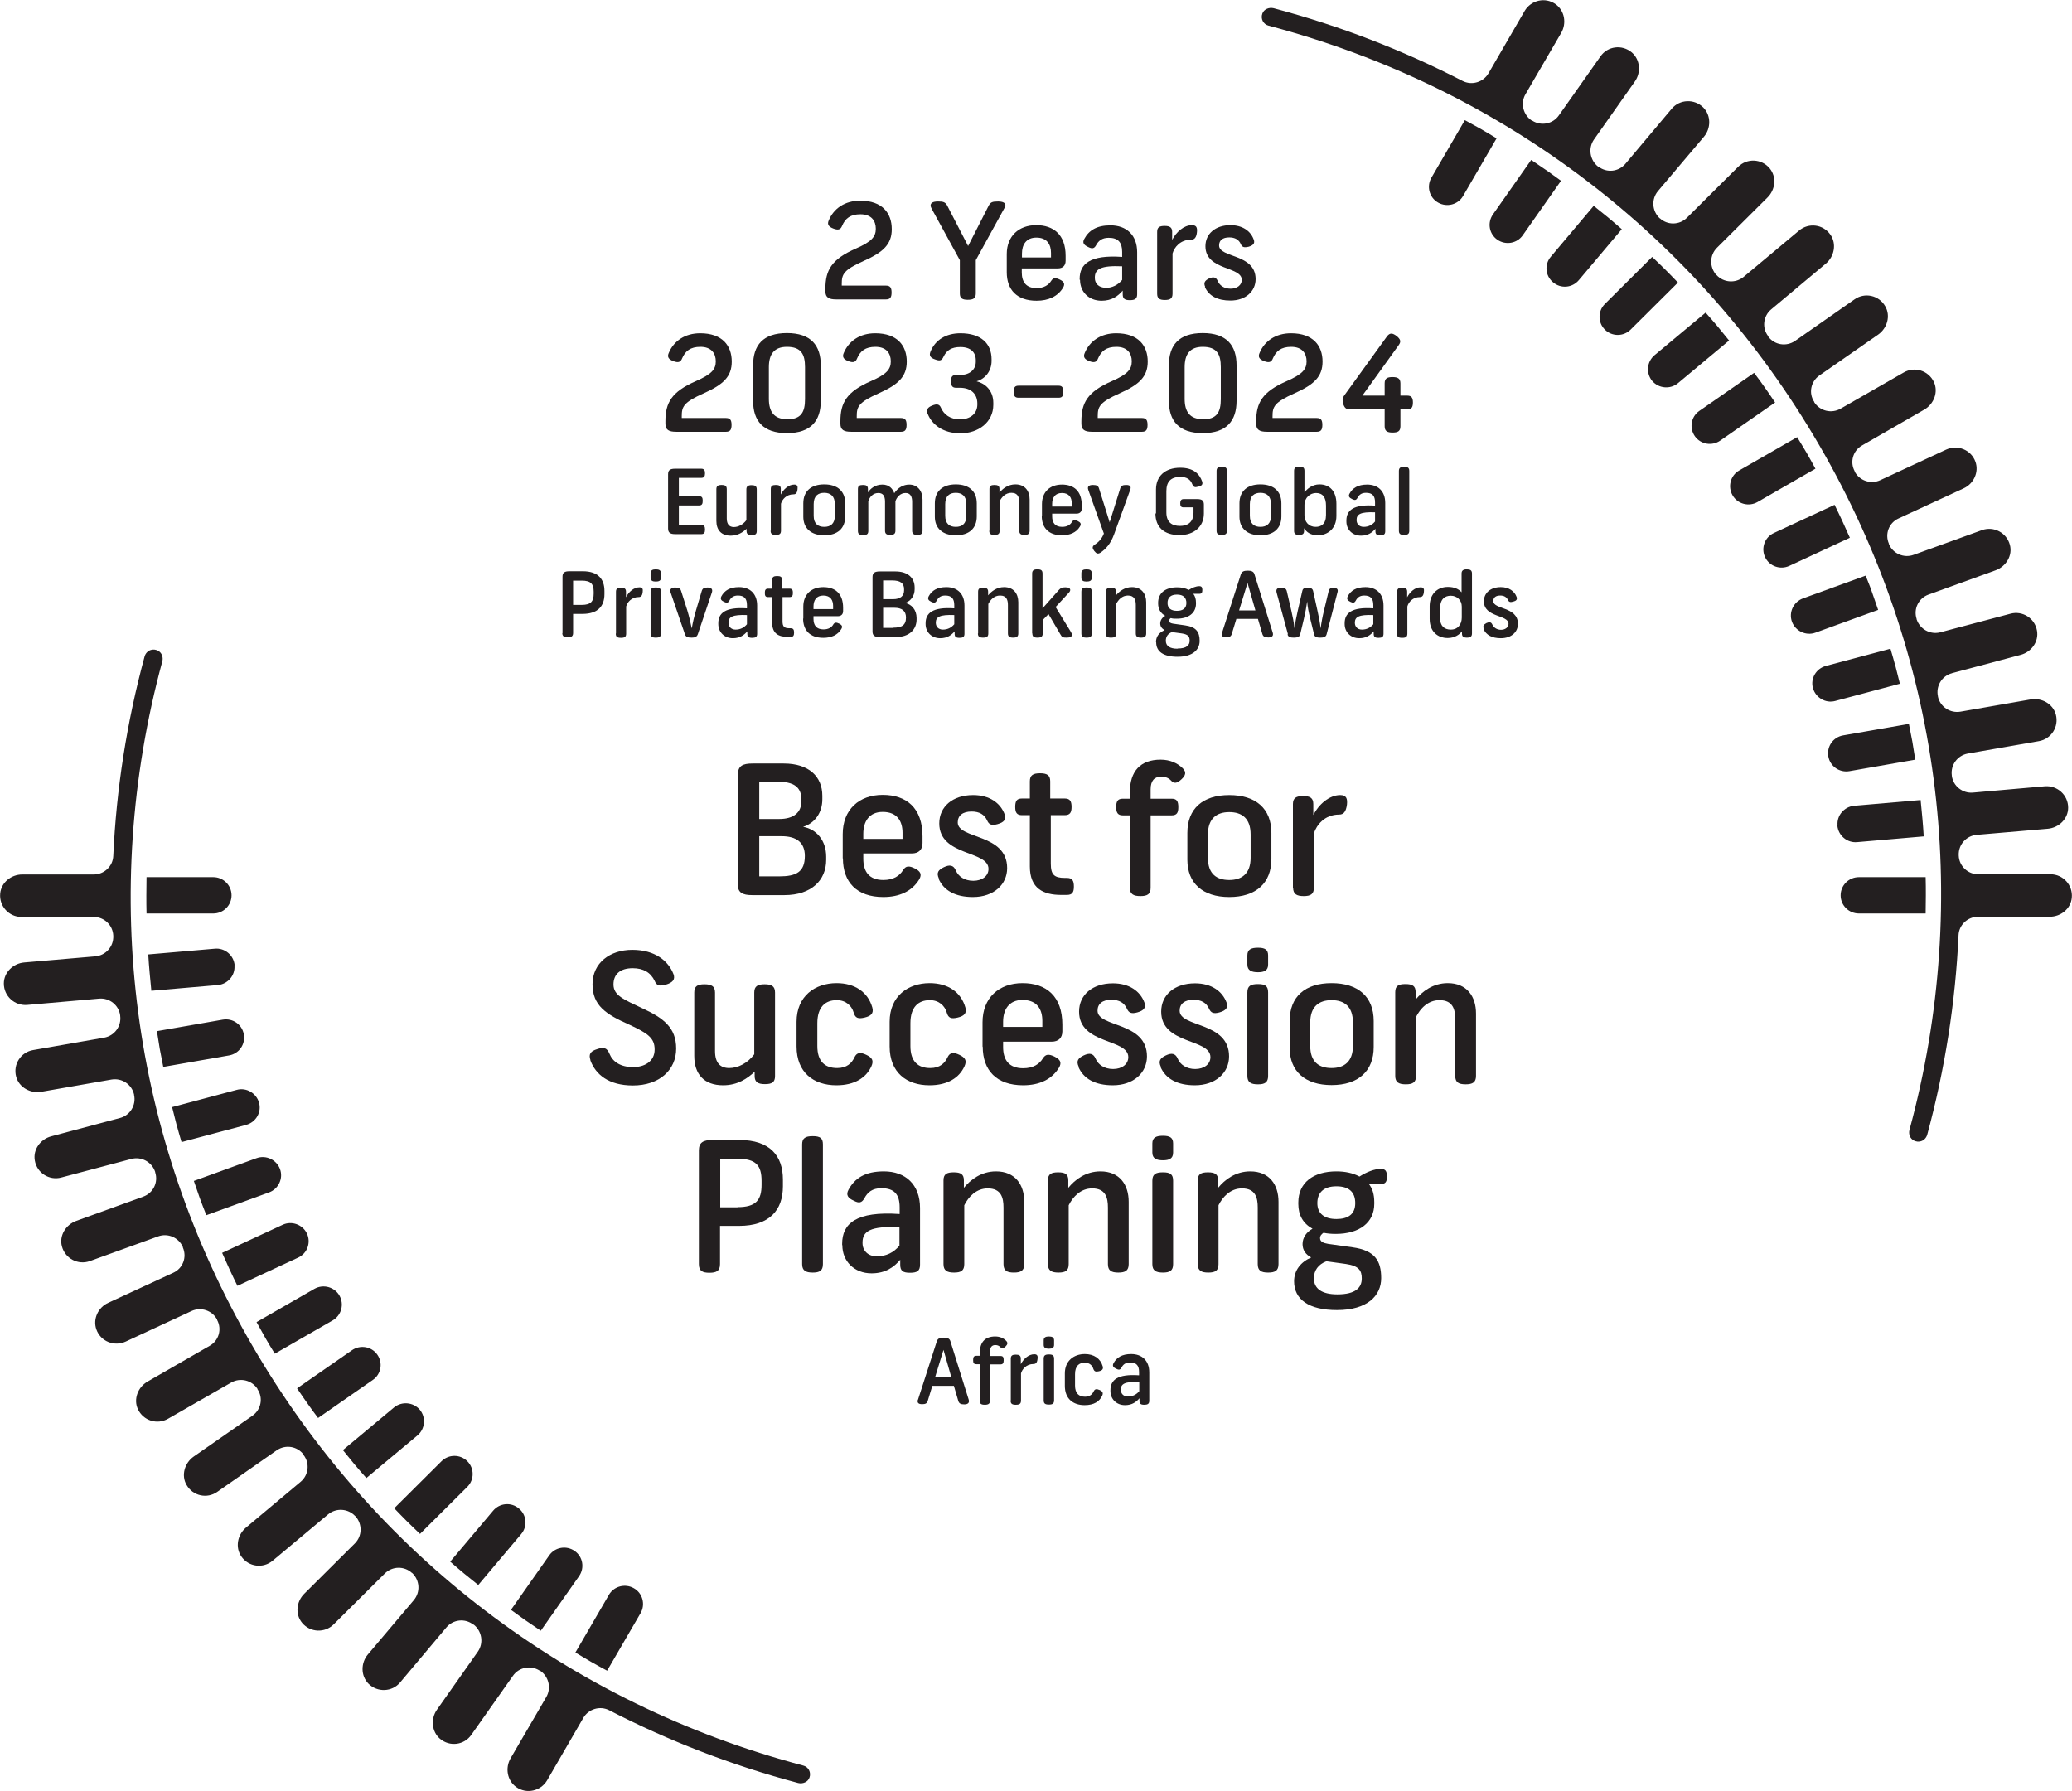 <svg width="118" height="102" viewBox="0 0 118 102" fill="none" xmlns="http://www.w3.org/2000/svg">
<g clip-path="url(#clip0_4265_5529)">
<path d="M42.024 50.335V44.114C42.024 43.624 42.287 43.482 42.856 43.482H44.631C46.066 43.482 46.832 44.223 46.832 45.324V45.52C46.832 46.282 46.405 46.882 45.737 47.089C46.493 47.219 47.051 47.862 47.051 48.788V48.974C47.051 50.128 46.208 50.978 44.675 50.978H42.846C42.276 50.978 42.013 50.837 42.013 50.346L42.024 50.335ZM44.379 46.642C45.2 46.642 45.638 46.272 45.638 45.64V45.52C45.638 44.822 45.2 44.517 44.269 44.517H43.24V46.642H44.379ZM44.379 49.91C45.343 49.91 45.836 49.66 45.836 48.745C45.836 47.971 45.343 47.623 44.521 47.623H43.24V49.91H44.379Z" fill="#231F20"/>
<path d="M47.993 48.886V47.503C47.993 46.108 48.924 45.269 50.271 45.269C51.618 45.269 52.538 46.01 52.538 47.633V48.015C52.538 48.396 52.308 48.603 51.936 48.603H49.165V48.908C49.165 49.638 49.493 50.117 50.304 50.117C50.884 50.117 51.235 49.878 51.432 49.551C51.585 49.311 51.761 49.289 52.111 49.464C52.407 49.616 52.527 49.791 52.341 50.096C51.936 50.749 51.235 51.087 50.304 51.087C48.782 51.087 48.004 50.226 48.004 48.886H47.993ZM51.399 47.775V47.426C51.399 46.805 51.125 46.239 50.271 46.239C49.493 46.239 49.165 46.794 49.165 47.481V47.775H51.41H51.399Z" fill="#231F20"/>
<path d="M53.469 50.03C53.316 49.703 53.436 49.54 53.754 49.388C54.072 49.235 54.302 49.257 54.433 49.573C54.575 49.91 54.926 50.161 55.43 50.161C55.934 50.161 56.295 49.889 56.295 49.486C56.295 48.418 53.491 48.777 53.491 46.893C53.491 45.934 54.258 45.28 55.419 45.28C56.35 45.28 56.974 45.727 57.215 46.38C57.325 46.675 57.16 46.838 56.81 46.936C56.492 47.023 56.328 46.98 56.218 46.729C56.065 46.391 55.78 46.217 55.331 46.217C54.827 46.217 54.543 46.446 54.543 46.838C54.543 47.808 57.357 47.448 57.357 49.442C57.357 50.368 56.602 51.087 55.408 51.087C54.422 51.087 53.743 50.728 53.447 50.03H53.469Z" fill="#231F20"/>
<path d="M58.65 49.344V46.424H58.2C57.905 46.424 57.817 46.272 57.817 45.956C57.817 45.618 57.905 45.476 58.2 45.476H58.65V44.496C58.65 44.147 58.836 44.038 59.23 44.038C59.624 44.038 59.81 44.147 59.81 44.496V45.476H60.632C60.928 45.476 61.026 45.618 61.026 45.956C61.026 46.272 60.938 46.424 60.632 46.424H59.843V49.181C59.843 49.823 60.041 49.998 60.654 49.998H60.752C61.059 49.998 61.158 50.139 61.158 50.488C61.158 50.815 61.07 50.967 60.752 50.967H60.435C59.427 50.967 58.65 50.608 58.65 49.344Z" fill="#231F20"/>
<path d="M64.345 50.564V46.435H63.95C63.655 46.435 63.567 46.282 63.567 45.967C63.567 45.629 63.655 45.487 63.95 45.487H64.345V45.127C64.345 43.918 64.947 43.264 66.097 43.264C66.634 43.264 67.061 43.461 67.357 43.755C67.587 43.983 67.51 44.169 67.291 44.376C67.039 44.615 66.853 44.648 66.689 44.452C66.546 44.3 66.371 44.234 66.119 44.234C65.736 44.234 65.528 44.474 65.528 44.953V45.487H66.721C67.017 45.487 67.105 45.629 67.105 45.967C67.105 46.282 67.028 46.435 66.721 46.435H65.528V50.564C65.528 50.924 65.341 51.033 64.947 51.033C64.553 51.033 64.345 50.924 64.345 50.564Z" fill="#231F20"/>
<path d="M67.62 48.963V47.437C67.62 46.054 68.496 45.28 70.007 45.28C71.519 45.28 72.406 46.054 72.406 47.437V48.919C72.406 50.292 71.53 51.087 70.007 51.087C68.485 51.087 67.62 50.292 67.62 48.963ZM70.007 50.117C70.719 50.117 71.223 49.758 71.223 48.854V47.525C71.223 46.598 70.719 46.25 70.007 46.25C69.295 46.25 68.791 46.609 68.791 47.525V48.854C68.791 49.78 69.295 50.117 70.007 50.117Z" fill="#231F20"/>
<path d="M73.632 50.553V45.792C73.632 45.444 73.819 45.335 74.213 45.335C74.607 45.335 74.793 45.444 74.793 45.792V46.413C75.1 45.814 75.702 45.28 76.327 45.28C76.677 45.28 76.743 45.487 76.71 45.814C76.655 46.239 76.513 46.391 76.261 46.391C75.439 46.391 74.98 46.98 74.826 47.459V50.553C74.826 50.924 74.64 51.033 74.246 51.033C73.851 51.033 73.643 50.924 73.643 50.553H73.632Z" fill="#231F20"/>
<path d="M33.624 60.37C33.503 60.01 33.657 59.858 34.007 59.749C34.39 59.618 34.566 59.672 34.708 60.01C34.894 60.468 35.332 60.773 36.066 60.773C36.647 60.773 37.282 60.49 37.282 59.77C37.282 59.106 36.877 58.844 35.858 58.365C34.5 57.766 33.744 57.265 33.744 56.055C33.744 54.846 34.73 54.094 36.011 54.094C37.293 54.094 38.059 54.715 38.355 55.478C38.475 55.794 38.289 55.968 37.917 56.077C37.566 56.164 37.402 56.153 37.282 55.859C37.052 55.38 36.636 55.14 36.033 55.14C35.31 55.14 34.938 55.489 34.938 56.066C34.938 56.687 35.507 56.916 36.592 57.428C37.775 57.973 38.508 58.518 38.508 59.716C38.508 60.947 37.544 61.819 36.044 61.819C34.653 61.819 33.919 61.187 33.624 60.392V60.37Z" fill="#231F20"/>
<path d="M39.538 60.13V56.524C39.538 56.164 39.724 56.055 40.118 56.055C40.513 56.055 40.721 56.164 40.721 56.524V59.858C40.721 60.544 41.027 60.827 41.531 60.827C42.035 60.827 42.583 60.544 42.955 60.043V56.524C42.955 56.164 43.152 56.055 43.546 56.055C43.941 56.055 44.138 56.164 44.138 56.524V61.285C44.138 61.634 43.963 61.742 43.568 61.742C43.174 61.742 42.977 61.634 42.977 61.285V61.034C42.561 61.427 42.002 61.808 41.181 61.808C40.107 61.808 39.538 61.187 39.538 60.13Z" fill="#231F20"/>
<path d="M45.364 59.596V58.191C45.364 56.731 46.416 55.99 47.643 55.99C48.672 55.99 49.428 56.491 49.68 57.385C49.767 57.711 49.603 57.864 49.242 57.951C48.869 58.038 48.705 57.984 48.617 57.668C48.508 57.286 48.179 56.96 47.654 56.96C47.007 56.96 46.547 57.341 46.547 58.278V59.574C46.547 60.457 46.985 60.827 47.675 60.827C48.234 60.827 48.508 60.544 48.661 60.217C48.793 59.934 49.001 59.912 49.34 60.076C49.658 60.228 49.778 60.392 49.625 60.729C49.329 61.372 48.683 61.808 47.632 61.808C46.328 61.808 45.364 61.078 45.364 59.596Z" fill="#231F20"/>
<path d="M50.665 59.596V58.191C50.665 56.731 51.717 55.99 52.943 55.99C53.973 55.99 54.729 56.491 54.98 57.385C55.068 57.711 54.904 57.864 54.542 57.951C54.17 58.038 54.006 57.984 53.918 57.668C53.809 57.286 53.48 56.96 52.954 56.96C52.308 56.96 51.848 57.341 51.848 58.278V59.574C51.848 60.457 52.286 60.827 52.976 60.827C53.535 60.827 53.809 60.544 53.962 60.217C54.093 59.934 54.301 59.912 54.641 60.076C54.959 60.228 55.079 60.392 54.926 60.729C54.63 61.372 53.984 61.808 52.932 61.808C51.629 61.808 50.665 61.078 50.665 59.596Z" fill="#231F20"/>
<path d="M55.955 59.607V58.223C55.955 56.829 56.886 55.99 58.233 55.99C59.581 55.99 60.501 56.731 60.501 58.354V58.736C60.501 59.117 60.27 59.324 59.898 59.324H57.127V59.629C57.127 60.359 57.456 60.838 58.266 60.838C58.847 60.838 59.197 60.599 59.394 60.272C59.548 60.032 59.723 60.01 60.073 60.184C60.369 60.337 60.49 60.511 60.303 60.816C59.898 61.47 59.197 61.808 58.266 61.808C56.744 61.808 55.966 60.947 55.966 59.607H55.955ZM59.361 58.485V58.136C59.361 57.515 59.088 56.949 58.233 56.949C57.456 56.949 57.127 57.504 57.127 58.191V58.485H59.372H59.361Z" fill="#231F20"/>
<path d="M61.431 60.751C61.278 60.424 61.399 60.261 61.716 60.108C62.034 59.956 62.264 59.978 62.395 60.294C62.538 60.631 62.888 60.882 63.392 60.882C63.896 60.882 64.257 60.609 64.257 60.206C64.257 59.139 61.453 59.498 61.453 57.613C61.453 56.655 62.22 56.001 63.381 56.001C64.312 56.001 64.936 56.448 65.177 57.101C65.287 57.395 65.122 57.559 64.772 57.657C64.454 57.744 64.29 57.7 64.18 57.45C64.027 57.112 63.742 56.938 63.293 56.938C62.789 56.938 62.505 57.167 62.505 57.559C62.505 58.529 65.32 58.169 65.32 60.163C65.32 61.089 64.564 61.808 63.37 61.808C62.384 61.808 61.705 61.448 61.41 60.751H61.431Z" fill="#231F20"/>
<path d="M66.108 60.751C65.955 60.424 66.075 60.261 66.393 60.108C66.711 59.956 66.941 59.978 67.072 60.294C67.214 60.631 67.565 60.882 68.069 60.882C68.572 60.882 68.934 60.609 68.934 60.206C68.934 59.139 66.13 59.498 66.13 57.613C66.13 56.655 66.897 56.001 68.058 56.001C68.989 56.001 69.613 56.448 69.854 57.101C69.963 57.395 69.799 57.559 69.449 57.657C69.131 57.744 68.967 57.7 68.857 57.45C68.704 57.112 68.419 56.938 67.97 56.938C67.466 56.938 67.181 57.167 67.181 57.559C67.181 58.529 69.996 58.169 69.996 60.163C69.996 61.089 69.24 61.808 68.047 61.808C67.061 61.808 66.382 61.448 66.086 60.751H66.108Z" fill="#231F20"/>
<path d="M71.037 54.41C71.037 54.072 71.256 53.974 71.639 53.974C72.022 53.974 72.219 54.072 72.219 54.41V54.933C72.219 55.271 72 55.369 71.639 55.369C71.278 55.369 71.037 55.271 71.037 54.933V54.41ZM71.037 61.274V56.524C71.037 56.153 71.223 56.044 71.639 56.044C72.055 56.044 72.219 56.153 72.219 56.524V61.274C72.219 61.645 72.033 61.754 71.639 61.754C71.245 61.754 71.037 61.645 71.037 61.274Z" fill="#231F20"/>
<path d="M73.446 59.672V58.147C73.446 56.764 74.322 55.99 75.834 55.99C77.345 55.99 78.232 56.764 78.232 58.147V59.629C78.232 61.002 77.356 61.797 75.834 61.797C74.311 61.797 73.446 61.002 73.446 59.672ZM75.834 60.827C76.546 60.827 77.049 60.468 77.049 59.563V58.234C77.049 57.308 76.546 56.96 75.834 56.96C75.122 56.96 74.618 57.319 74.618 58.234V59.563C74.618 60.49 75.122 60.827 75.834 60.827Z" fill="#231F20"/>
<path d="M79.459 61.274V56.502C79.459 56.153 79.634 56.044 80.04 56.044C80.445 56.044 80.62 56.153 80.62 56.502V56.927C80.992 56.469 81.606 55.99 82.449 55.99C83.544 55.99 84.059 56.753 84.059 57.722V61.274C84.059 61.645 83.862 61.753 83.468 61.753C83.073 61.753 82.876 61.645 82.876 61.274V58.049C82.876 57.504 82.756 56.96 81.978 56.96C81.321 56.96 80.883 57.439 80.642 57.918V61.274C80.642 61.645 80.456 61.753 80.061 61.753C79.667 61.753 79.459 61.645 79.459 61.274Z" fill="#231F20"/>
<path d="M39.801 71.984V65.523C39.801 65.066 40.042 64.924 40.578 64.924H42.101C43.853 64.924 44.587 65.828 44.587 67.179V67.561C44.587 68.912 43.831 69.816 42.079 69.816H41.005V71.995C41.005 72.376 40.808 72.485 40.403 72.485C39.998 72.485 39.801 72.376 39.801 71.995V71.984ZM42.002 68.748C43.065 68.748 43.371 68.334 43.371 67.473V67.255C43.371 66.384 43.065 65.992 42.002 65.992H41.017V68.759H42.002V68.748Z" fill="#231F20"/>
<path d="M45.682 71.995V65.174C45.682 64.815 45.868 64.706 46.285 64.706C46.701 64.706 46.865 64.815 46.865 65.174V71.995C46.865 72.365 46.679 72.474 46.285 72.474C45.89 72.474 45.682 72.365 45.682 71.995Z" fill="#231F20"/>
<path d="M47.96 70.905V70.84C47.96 69.685 48.749 68.966 51.235 69.14V68.759C51.235 68.018 50.928 67.669 50.194 67.669C49.669 67.669 49.406 67.909 49.231 68.236C49.077 68.508 48.924 68.541 48.617 68.378C48.3 68.236 48.157 68.062 48.322 67.757C48.683 67.092 49.275 66.711 50.337 66.711C51.563 66.711 52.396 67.452 52.396 68.803V72.028C52.396 72.387 52.221 72.485 51.826 72.485C51.432 72.485 51.268 72.387 51.268 72.028V71.744C50.917 72.158 50.435 72.518 49.636 72.518C48.639 72.518 47.971 71.821 47.971 70.916L47.96 70.905ZM49.943 71.548C50.468 71.548 50.906 71.33 51.224 70.938V69.892C49.559 69.816 49.121 70.121 49.121 70.764V70.796C49.121 71.221 49.428 71.548 49.932 71.548H49.943Z" fill="#231F20"/>
<path d="M53.732 71.995V67.223C53.732 66.874 53.907 66.765 54.312 66.765C54.718 66.765 54.893 66.874 54.893 67.223V67.648C55.265 67.19 55.879 66.711 56.722 66.711C57.817 66.711 58.332 67.473 58.332 68.443V71.995C58.332 72.365 58.135 72.474 57.74 72.474C57.346 72.474 57.149 72.365 57.149 71.995V68.77C57.149 68.225 57.029 67.68 56.251 67.68C55.594 67.68 55.156 68.16 54.915 68.639V71.995C54.915 72.365 54.729 72.474 54.334 72.474C53.94 72.474 53.732 72.365 53.732 71.995Z" fill="#231F20"/>
<path d="M59.679 71.995V67.223C59.679 66.874 59.854 66.765 60.26 66.765C60.665 66.765 60.84 66.874 60.84 67.223V67.648C61.212 67.19 61.826 66.711 62.669 66.711C63.764 66.711 64.279 67.473 64.279 68.443V71.995C64.279 72.365 64.082 72.474 63.688 72.474C63.294 72.474 63.096 72.365 63.096 71.995V68.77C63.096 68.225 62.976 67.68 62.198 67.68C61.541 67.68 61.103 68.16 60.862 68.639V71.995C60.862 72.365 60.676 72.474 60.282 72.474C59.887 72.474 59.679 72.365 59.679 71.995Z" fill="#231F20"/>
<path d="M65.626 65.12C65.626 64.782 65.845 64.684 66.229 64.684C66.612 64.684 66.809 64.782 66.809 65.12V65.643C66.809 65.981 66.59 66.079 66.229 66.079C65.867 66.079 65.626 65.981 65.626 65.643V65.12ZM65.626 71.995V67.245C65.626 66.874 65.812 66.765 66.229 66.765C66.645 66.765 66.809 66.874 66.809 67.245V71.995C66.809 72.365 66.623 72.474 66.229 72.474C65.834 72.474 65.626 72.365 65.626 71.995Z" fill="#231F20"/>
<path d="M68.211 71.995V67.223C68.211 66.874 68.386 66.765 68.791 66.765C69.197 66.765 69.372 66.874 69.372 67.223V67.648C69.744 67.19 70.358 66.711 71.201 66.711C72.296 66.711 72.811 67.473 72.811 68.443V71.995C72.811 72.365 72.614 72.474 72.219 72.474C71.825 72.474 71.628 72.365 71.628 71.995V68.77C71.628 68.225 71.508 67.68 70.73 67.68C70.073 67.68 69.635 68.16 69.394 68.639V71.995C69.394 72.365 69.208 72.474 68.813 72.474C68.419 72.474 68.211 72.365 68.211 71.995Z" fill="#231F20"/>
<path d="M73.698 72.975C73.698 72.333 74.092 71.864 74.673 71.614C74.366 71.45 74.18 71.2 74.18 70.851C74.18 70.469 74.421 70.154 74.749 69.979C74.202 69.674 73.939 69.195 73.939 68.563V68.487C73.939 67.353 74.793 66.711 76.108 66.711C76.589 66.711 77.038 66.798 77.422 67.005C77.816 66.754 78.265 66.569 78.638 66.569C78.9 66.569 78.988 66.7 78.988 67.005C78.988 67.31 78.9 67.43 78.638 67.43H77.958C78.156 67.68 78.265 68.007 78.265 68.476V68.552C78.265 69.62 77.433 70.273 76.064 70.273C75.812 70.273 75.582 70.252 75.374 70.208C75.264 70.284 75.177 70.371 75.177 70.513C75.177 70.72 75.374 70.796 75.637 70.84L77.028 71.036C78.287 71.21 78.659 71.788 78.659 72.79C78.659 73.793 77.871 74.61 76.14 74.61C74.541 74.61 73.698 74.01 73.698 72.965V72.975ZM76.162 73.716C77.214 73.716 77.553 73.324 77.553 72.812C77.553 72.354 77.389 72.093 76.644 71.984L75.538 71.831C75.078 72.006 74.826 72.354 74.826 72.801C74.826 73.379 75.264 73.716 76.162 73.716ZM76.108 69.424C76.776 69.424 77.181 69.151 77.181 68.519C77.181 67.887 76.819 67.561 76.108 67.561C75.396 67.561 75.023 67.909 75.023 68.519C75.023 69.129 75.439 69.424 76.108 69.424Z" fill="#231F20"/>
<path d="M52.275 79.73L53.349 76.397C53.403 76.222 53.524 76.179 53.754 76.179C53.94 76.179 54.082 76.222 54.126 76.386L55.167 79.709C55.221 79.894 55.123 79.981 54.915 79.981C54.707 79.981 54.619 79.927 54.575 79.785L54.323 78.924H53.097L52.834 79.785C52.79 79.927 52.703 79.97 52.516 79.97C52.297 79.97 52.221 79.883 52.275 79.709V79.73ZM54.181 78.445L53.732 76.876L53.25 78.445H54.181Z" fill="#231F20"/>
<path d="M55.802 79.752V77.693H55.605C55.452 77.693 55.419 77.617 55.419 77.453C55.419 77.29 55.462 77.214 55.605 77.214H55.802V77.039C55.802 76.44 56.098 76.113 56.678 76.113C56.941 76.113 57.16 76.211 57.303 76.364C57.412 76.473 57.379 76.571 57.27 76.68C57.149 76.8 57.051 76.821 56.963 76.713C56.886 76.636 56.799 76.603 56.678 76.603C56.492 76.603 56.383 76.723 56.383 76.963V77.225H56.974C57.127 77.225 57.16 77.301 57.16 77.464C57.16 77.628 57.116 77.704 56.974 77.704H56.383V79.763C56.383 79.937 56.295 80.003 56.087 80.003C55.879 80.003 55.791 79.948 55.791 79.763L55.802 79.752Z" fill="#231F20"/>
<path d="M57.565 79.752V77.377C57.565 77.203 57.653 77.148 57.85 77.148C58.047 77.148 58.135 77.203 58.135 77.377V77.693C58.288 77.388 58.584 77.126 58.902 77.126C59.077 77.126 59.11 77.225 59.088 77.388C59.066 77.606 58.989 77.682 58.858 77.682C58.453 77.682 58.212 77.976 58.146 78.216V79.763C58.146 79.948 58.058 80.003 57.85 80.003C57.642 80.003 57.554 79.948 57.554 79.763L57.565 79.752Z" fill="#231F20"/>
<path d="M59.438 76.331C59.438 76.168 59.548 76.113 59.734 76.113C59.92 76.113 60.03 76.168 60.03 76.331V76.593C60.03 76.756 59.92 76.811 59.734 76.811C59.548 76.811 59.438 76.756 59.438 76.593V76.331ZM59.438 79.752V77.377C59.438 77.192 59.526 77.137 59.734 77.137C59.942 77.137 60.03 77.192 60.03 77.377V79.752C60.03 79.937 59.942 79.992 59.734 79.992C59.526 79.992 59.438 79.937 59.438 79.752Z" fill="#231F20"/>
<path d="M60.643 78.913V78.216C60.643 77.486 61.169 77.115 61.782 77.115C62.297 77.115 62.669 77.366 62.8 77.813C62.844 77.976 62.768 78.052 62.581 78.096C62.395 78.14 62.319 78.107 62.264 77.954C62.209 77.769 62.045 77.606 61.782 77.606C61.453 77.606 61.223 77.791 61.223 78.26V78.913C61.223 79.349 61.442 79.545 61.793 79.545C62.067 79.545 62.209 79.403 62.286 79.24C62.351 79.099 62.45 79.088 62.625 79.164C62.789 79.24 62.844 79.327 62.768 79.491C62.614 79.817 62.297 80.025 61.771 80.025C61.114 80.025 60.643 79.665 60.643 78.924V78.913Z" fill="#231F20"/>
<path d="M63.239 79.207V79.175C63.239 78.597 63.633 78.238 64.87 78.325V78.14C64.87 77.769 64.717 77.595 64.356 77.595C64.093 77.595 63.961 77.715 63.874 77.878C63.797 78.02 63.72 78.031 63.567 77.954C63.403 77.878 63.337 77.791 63.414 77.638C63.589 77.312 63.896 77.115 64.421 77.115C65.035 77.115 65.451 77.486 65.451 78.162V79.774C65.451 79.948 65.363 80.003 65.166 80.003C64.969 80.003 64.892 79.948 64.892 79.774V79.632C64.717 79.839 64.476 80.025 64.071 80.025C63.578 80.025 63.239 79.676 63.239 79.218V79.207ZM64.235 79.534C64.498 79.534 64.717 79.425 64.881 79.229V78.706C64.049 78.674 63.83 78.815 63.83 79.142C63.83 79.371 63.983 79.534 64.235 79.534Z" fill="#231F20"/>
<path d="M102.886 25.789C103.061 26.094 103.225 26.388 103.389 26.693L100.093 28.589C99.6 28.872 98.954 28.709 98.669 28.207C98.384 27.717 98.549 27.074 99.052 26.791L102.349 24.895C102.524 25.189 102.71 25.484 102.886 25.789ZM15.651 77.094L18.947 75.198C19.44 74.915 19.615 74.283 19.331 73.782C19.046 73.291 18.411 73.117 17.907 73.4L14.61 75.296C14.774 75.601 14.95 75.895 15.114 76.2C15.289 76.505 15.464 76.8 15.651 77.094ZM104.474 28.752L101.024 30.354C100.498 30.593 100.279 31.215 100.52 31.727C100.761 32.249 101.385 32.467 101.9 32.228L105.35 30.626C105.208 30.31 105.065 29.994 104.923 29.678C104.78 29.362 104.627 29.057 104.474 28.741V28.752ZM13.526 73.226L16.976 71.624C17.502 71.385 17.721 70.764 17.48 70.252C17.239 69.74 16.614 69.511 16.1 69.751L12.65 71.352C12.792 71.668 12.934 71.984 13.077 72.3C13.219 72.616 13.373 72.921 13.526 73.237V73.226ZM106.248 32.783L102.678 34.08C102.141 34.276 101.856 34.875 102.053 35.409C102.25 35.943 102.853 36.226 103.389 36.03L106.96 34.734C106.85 34.407 106.73 34.08 106.62 33.753C106.511 33.426 106.379 33.11 106.248 32.783ZM11.752 69.206L15.322 67.909C15.859 67.713 16.143 67.114 15.946 66.58C15.749 66.046 15.147 65.763 14.61 65.959L11.04 67.255C11.149 67.582 11.27 67.909 11.379 68.236C11.5 68.563 11.62 68.879 11.752 69.206ZM107.946 37.948C107.858 37.61 107.759 37.283 107.661 36.945L103.981 37.926C103.422 38.078 103.094 38.645 103.247 39.19C103.4 39.734 103.97 40.072 104.518 39.92L108.198 38.939C108.11 38.601 108.033 38.275 107.946 37.937V37.948ZM10.054 64.041C10.142 64.379 10.24 64.706 10.339 65.044L14.019 64.063C14.577 63.911 14.906 63.344 14.753 62.799C14.599 62.255 14.03 61.917 13.482 62.069L9.802 63.05C9.89 63.388 9.966 63.715 10.054 64.052V64.041ZM111.155 38.34L115.076 37.294C115.689 37.13 116.116 36.542 116.007 35.921C115.886 35.202 115.174 34.766 114.495 34.952L110.508 36.008C109.928 36.161 109.337 35.834 109.15 35.267V35.246C108.964 34.679 109.26 34.069 109.829 33.862L113.652 32.478C114.243 32.26 114.627 31.639 114.462 31.029C114.276 30.332 113.542 29.951 112.874 30.19L108.986 31.596C108.428 31.803 107.803 31.53 107.573 30.986V30.964C107.332 30.408 107.573 29.776 108.121 29.526L111.823 27.815C112.403 27.554 112.71 26.889 112.502 26.301C112.261 25.614 111.483 25.309 110.837 25.604L107.08 27.347C106.544 27.597 105.898 27.379 105.624 26.857V26.835C105.339 26.312 105.525 25.658 106.051 25.364L109.588 23.326C110.136 23.011 110.399 22.324 110.136 21.758C109.829 21.104 109.041 20.853 108.417 21.213L104.824 23.272C104.309 23.566 103.652 23.414 103.324 22.912V22.891C102.984 22.39 103.127 21.725 103.609 21.387L106.96 19.056C107.475 18.696 107.683 17.988 107.365 17.443C107.004 16.811 106.193 16.637 105.613 17.051L102.229 19.415C101.736 19.753 101.068 19.655 100.706 19.175V19.154C100.334 18.685 100.41 18.01 100.859 17.628L103.981 15.014C104.463 14.61 104.605 13.891 104.244 13.368C103.828 12.769 103.006 12.671 102.459 13.129L99.304 15.765C98.844 16.147 98.165 16.103 97.76 15.667H97.749C97.344 15.21 97.355 14.534 97.782 14.109L100.662 11.244C101.111 10.797 101.188 10.078 100.783 9.588C100.323 9.032 99.49 8.999 98.987 9.501L96.073 12.399C95.646 12.824 94.967 12.835 94.529 12.431H94.518C94.08 12.017 94.036 11.342 94.419 10.884L97.037 7.79C97.442 7.311 97.453 6.581 97.004 6.123C96.49 5.611 95.657 5.655 95.208 6.188L92.569 9.326C92.185 9.784 91.506 9.86 91.035 9.49H91.013C90.542 9.119 90.433 8.444 90.772 7.953L93.105 4.641C93.467 4.129 93.412 3.399 92.93 2.985C92.371 2.517 91.55 2.626 91.145 3.214L88.779 6.57C88.44 7.06 87.772 7.191 87.268 6.875H87.246C86.742 6.548 86.578 5.883 86.873 5.371L88.91 1.874C89.228 1.329 89.108 0.61 88.593 0.24C88.001 -0.185 87.191 0.011 86.83 0.621L84.771 4.173C84.475 4.685 83.818 4.881 83.292 4.609C79.908 2.865 76.315 1.471 72.537 0.469C72.274 0.403 71.978 0.523 71.891 0.774C71.781 1.068 71.945 1.384 72.241 1.46C85.581 4.99 96.719 13.477 103.619 25.375C110.519 37.261 112.338 51.098 108.745 64.347C108.679 64.586 108.778 64.848 108.997 64.957C109.128 65.022 109.26 65.033 109.38 65C109.556 64.957 109.698 64.815 109.753 64.63C110.771 60.871 111.363 57.069 111.538 53.266C111.56 52.678 112.053 52.209 112.655 52.209H116.729C117.365 52.209 117.934 51.752 117.989 51.12C118.055 50.401 117.485 49.791 116.784 49.791H112.666C112.064 49.791 111.571 49.322 111.549 48.723V48.701C111.527 48.102 111.976 47.601 112.567 47.546L116.62 47.198C117.255 47.143 117.781 46.631 117.781 45.999C117.781 45.28 117.167 44.724 116.456 44.779L112.359 45.139C111.768 45.193 111.231 44.768 111.155 44.18V44.158C111.078 43.57 111.472 43.025 112.064 42.916L116.116 42.208C116.817 42.088 117.266 41.391 117.08 40.693C116.916 40.083 116.269 39.724 115.645 39.833L111.648 40.53C111.056 40.628 110.498 40.257 110.366 39.68V39.658C110.235 39.081 110.585 38.492 111.166 38.34H111.155ZM108.909 42.24C108.844 41.903 108.778 41.565 108.712 41.227L104.967 41.881C104.397 41.979 104.025 42.513 104.123 43.079C104.222 43.646 104.759 44.016 105.328 43.918L109.074 43.264C109.019 42.927 108.964 42.578 108.909 42.24ZM9.101 59.749C9.167 60.087 9.233 60.424 9.298 60.762L13.044 60.108C13.614 60.01 13.986 59.476 13.887 58.91C13.789 58.343 13.252 57.973 12.683 58.071L8.937 58.725C8.992 59.062 9.046 59.411 9.101 59.749ZM104.638 47.023C104.693 47.59 105.197 48.015 105.766 47.96L109.556 47.633C109.534 47.285 109.512 46.947 109.479 46.598C109.446 46.25 109.413 45.912 109.38 45.563L105.591 45.89C105.021 45.945 104.594 46.446 104.649 47.012L104.638 47.023ZM13.362 54.966C13.307 54.399 12.803 53.974 12.233 54.029L8.444 54.356C8.466 54.704 8.488 55.042 8.521 55.391C8.554 55.739 8.586 56.077 8.619 56.426L12.409 56.099C12.978 56.044 13.405 55.543 13.351 54.977L13.362 54.966ZM109.665 52.024C109.665 51.675 109.676 51.338 109.676 50.989C109.676 50.641 109.676 50.303 109.665 49.954H105.865C105.284 49.954 104.824 50.423 104.824 50.989C104.824 51.567 105.295 52.024 105.865 52.024H109.665ZM8.345 49.954C8.345 50.303 8.335 50.641 8.335 50.989C8.335 51.338 8.335 51.675 8.345 52.024H12.146C12.726 52.024 13.186 51.556 13.186 50.989C13.186 50.412 12.715 49.954 12.146 49.954H8.345ZM101.1 22.934C100.903 22.651 100.717 22.357 100.509 22.073C100.312 21.79 100.104 21.507 99.896 21.235L96.774 23.403C96.303 23.73 96.194 24.372 96.522 24.841C96.851 25.309 97.497 25.418 97.968 25.091L101.09 22.923L101.1 22.934ZM16.91 79.055C17.107 79.338 17.294 79.632 17.502 79.916C17.699 80.199 17.907 80.482 18.115 80.755L21.236 78.586C21.707 78.26 21.817 77.617 21.488 77.148C21.16 76.68 20.514 76.571 20.043 76.898L16.921 79.066L16.91 79.055ZM97.815 18.587C97.596 18.326 97.366 18.064 97.136 17.803L94.222 20.232C93.784 20.603 93.73 21.256 94.091 21.692C94.463 22.128 95.121 22.183 95.559 21.823L98.472 19.393C98.253 19.121 98.034 18.859 97.815 18.587ZM20.185 83.391C20.404 83.653 20.634 83.914 20.864 84.176L23.777 81.746C24.215 81.376 24.27 80.722 23.909 80.286C23.536 79.85 22.879 79.796 22.441 80.155L19.528 82.585C19.747 82.857 19.966 83.119 20.185 83.391ZM94.836 15.351C94.595 15.111 94.343 14.872 94.091 14.632L91.397 17.312C90.992 17.715 90.992 18.369 91.397 18.772C91.802 19.175 92.459 19.175 92.864 18.772L95.559 16.092C95.318 15.841 95.077 15.591 94.836 15.351ZM23.175 86.638C23.416 86.878 23.668 87.117 23.92 87.357L26.614 84.677C27.019 84.274 27.019 83.62 26.614 83.217C26.209 82.814 25.552 82.814 25.146 83.217L22.452 85.897C22.693 86.148 22.934 86.398 23.175 86.638ZM91.572 12.377C91.309 12.159 91.035 11.941 90.761 11.723L88.319 14.621C87.947 15.057 88.001 15.711 88.451 16.081C88.889 16.452 89.546 16.397 89.918 15.95L92.361 13.052C92.098 12.824 91.835 12.595 91.572 12.377ZM26.428 89.612C26.691 89.83 26.964 90.048 27.238 90.266L29.68 87.368C30.053 86.932 29.998 86.278 29.549 85.908C29.111 85.537 28.454 85.592 28.081 86.039L25.639 88.937C25.902 89.166 26.165 89.394 26.428 89.612ZM88.067 9.697C87.782 9.501 87.498 9.304 87.202 9.108L85.022 12.213C84.694 12.682 84.803 13.325 85.274 13.652C85.745 13.978 86.391 13.87 86.72 13.401L88.9 10.296C88.615 10.089 88.341 9.893 88.056 9.686L88.067 9.697ZM29.932 92.282C30.217 92.478 30.502 92.674 30.798 92.87L32.977 89.765C33.306 89.296 33.196 88.653 32.725 88.327C32.254 88 31.608 88.109 31.28 88.577L29.1 91.682C29.385 91.889 29.659 92.085 29.943 92.293L29.932 92.282ZM84.332 7.343C84.026 7.169 83.73 7.006 83.423 6.842L81.518 10.122C81.233 10.612 81.397 11.255 81.901 11.538C82.394 11.821 83.04 11.658 83.325 11.157L85.231 7.877C84.935 7.703 84.639 7.518 84.332 7.343ZM33.667 94.646C33.974 94.82 34.27 94.984 34.576 95.147L36.482 91.868C36.767 91.377 36.602 90.734 36.099 90.451C35.606 90.168 34.96 90.331 34.675 90.832L32.769 94.112C33.065 94.286 33.361 94.472 33.667 94.646ZM45.748 100.551C32.408 97.021 21.269 88.534 14.369 76.636C7.469 64.75 5.651 50.913 9.244 37.664C9.309 37.425 9.211 37.163 8.992 37.054C8.86 36.989 8.729 36.978 8.608 37.011C8.433 37.054 8.291 37.196 8.236 37.381C7.217 41.14 6.626 44.942 6.451 48.745C6.429 49.333 5.936 49.802 5.334 49.802H1.27C0.635 49.802 0.066 50.259 0.011 50.891C-0.055 51.61 0.515 52.22 1.216 52.22H5.334C5.936 52.22 6.429 52.689 6.451 53.288V53.31C6.473 53.909 6.024 54.41 5.432 54.465L1.38 54.813C0.745 54.868 0.219 55.38 0.219 56.012C0.219 56.731 0.832 57.286 1.544 57.232L5.64 56.873C6.232 56.818 6.768 57.243 6.845 57.831V57.853C6.922 58.441 6.527 58.986 5.936 59.095L1.884 59.803C1.183 59.923 0.734 60.62 0.92 61.318C1.084 61.928 1.73 62.287 2.355 62.178L6.352 61.481C6.944 61.383 7.502 61.754 7.634 62.331V62.353C7.765 62.93 7.415 63.519 6.834 63.671L2.913 64.717C2.3 64.88 1.873 65.469 1.982 66.09C2.103 66.809 2.815 67.245 3.494 67.059L7.48 66.003C8.061 65.85 8.652 66.177 8.838 66.743V66.765C9.025 67.332 8.729 67.942 8.159 68.149L4.337 69.533C3.746 69.751 3.362 70.371 3.526 70.982C3.713 71.679 4.446 72.06 5.115 71.821L9.003 70.415C9.561 70.208 10.185 70.481 10.415 71.025V71.047C10.656 71.603 10.415 72.235 9.868 72.485L6.166 74.196C5.585 74.457 5.279 75.122 5.487 75.71C5.728 76.397 6.505 76.702 7.152 76.407L10.908 74.664C11.445 74.414 12.091 74.632 12.365 75.154V75.176C12.65 75.699 12.463 76.353 11.938 76.647L8.4 78.684C7.853 79 7.59 79.687 7.853 80.253C8.159 80.907 8.948 81.158 9.572 80.798L13.165 78.739C13.679 78.445 14.336 78.597 14.665 79.099V79.12C15.005 79.621 14.862 80.286 14.38 80.624L11.029 82.955C10.514 83.315 10.306 84.023 10.624 84.568C10.985 85.2 11.796 85.374 12.376 84.96L15.76 82.596C16.253 82.258 16.921 82.356 17.283 82.835V82.857C17.655 83.326 17.578 84.001 17.129 84.383L14.008 86.998C13.526 87.401 13.383 88.12 13.745 88.643C14.161 89.242 14.983 89.34 15.53 88.882L18.684 86.246C19.144 85.864 19.823 85.908 20.229 86.344H20.24C20.645 86.801 20.634 87.477 20.207 87.902L17.326 90.767C16.877 91.214 16.801 91.933 17.206 92.423C17.666 92.979 18.498 93.012 19.002 92.51L21.915 89.612C22.343 89.187 23.022 89.177 23.46 89.58H23.471C23.909 89.994 23.953 90.669 23.569 91.127L20.952 94.221C20.546 94.7 20.535 95.43 20.984 95.888C21.499 96.4 22.332 96.356 22.781 95.823L25.42 92.685C25.803 92.227 26.483 92.151 26.953 92.521H26.975C27.446 92.892 27.556 93.567 27.216 94.058L24.883 97.37C24.522 97.882 24.577 98.612 25.059 99.026C25.617 99.494 26.439 99.385 26.844 98.797L29.21 95.441C29.549 94.951 30.217 94.82 30.721 95.136H30.743C31.247 95.463 31.411 96.127 31.115 96.64L29.078 100.137C28.761 100.682 28.881 101.401 29.396 101.771C29.987 102.196 30.798 102 31.159 101.39L33.218 97.838C33.514 97.326 34.171 97.13 34.697 97.402C38.081 99.145 41.673 100.54 45.452 101.542C45.715 101.608 46.01 101.488 46.098 101.237C46.208 100.943 46.043 100.627 45.748 100.551Z" fill="#231F20"/>
<path d="M47.007 16.571V16.441C47.007 15.395 47.347 14.763 48.748 14.153C49.647 13.761 49.877 13.477 49.877 13.03C49.877 12.584 49.636 12.203 49 12.203C48.431 12.203 48.135 12.442 47.96 12.856C47.872 13.085 47.73 13.118 47.467 13.02C47.204 12.922 47.095 12.791 47.193 12.562C47.478 11.865 48.124 11.429 48.989 11.429C50.249 11.429 50.786 12.137 50.786 13.052C50.786 13.902 50.315 14.36 49.187 14.861C48.037 15.373 47.938 15.624 47.938 16.157V16.266H50.457C50.698 16.266 50.775 16.386 50.775 16.659C50.775 16.931 50.698 17.051 50.457 17.051H47.62C47.204 17.051 47.007 16.942 47.007 16.593V16.571Z" fill="#231F20"/>
<path d="M54.663 16.713V14.817L53.064 11.897C53.02 11.81 52.998 11.756 52.998 11.712C52.998 11.571 53.097 11.473 53.425 11.473C53.71 11.473 53.83 11.505 53.94 11.701L55.134 14.011L56.306 11.712C56.415 11.516 56.503 11.473 56.842 11.473C57.116 11.473 57.258 11.56 57.258 11.68C57.258 11.723 57.237 11.789 57.193 11.865L55.572 14.817V16.713C55.572 16.996 55.419 17.073 55.112 17.073C54.805 17.073 54.663 16.985 54.663 16.713Z" fill="#231F20"/>
<path d="M57.335 15.493V14.469C57.335 13.445 58.025 12.823 59.011 12.823C59.997 12.823 60.687 13.368 60.687 14.567V14.85C60.687 15.133 60.522 15.286 60.238 15.286H58.19V15.515C58.19 16.049 58.43 16.408 59.033 16.408C59.46 16.408 59.723 16.223 59.865 15.994C59.975 15.82 60.106 15.798 60.369 15.929C60.588 16.038 60.676 16.168 60.533 16.397C60.238 16.877 59.712 17.127 59.033 17.127C57.905 17.127 57.335 16.495 57.335 15.504V15.493ZM59.854 14.665V14.403C59.854 13.946 59.646 13.532 59.022 13.532C58.441 13.532 58.2 13.935 58.2 14.447V14.665H59.854Z" fill="#231F20"/>
<path d="M61.486 15.929V15.885C61.486 15.035 62.067 14.501 63.907 14.632V14.349C63.907 13.804 63.676 13.543 63.14 13.543C62.757 13.543 62.559 13.717 62.428 13.957C62.319 14.164 62.198 14.185 61.968 14.066C61.727 13.957 61.629 13.826 61.749 13.608C62.012 13.118 62.461 12.834 63.239 12.834C64.147 12.834 64.761 13.379 64.761 14.371V16.757C64.761 17.018 64.629 17.094 64.345 17.094C64.06 17.094 63.939 17.018 63.939 16.757V16.55C63.676 16.855 63.326 17.127 62.735 17.127C62.001 17.127 61.508 16.615 61.508 15.94L61.486 15.929ZM62.954 16.397C63.337 16.397 63.666 16.234 63.907 15.94V15.166C62.68 15.111 62.351 15.329 62.351 15.809V15.831C62.351 16.146 62.581 16.386 62.954 16.386V16.397Z" fill="#231F20"/>
<path d="M65.9 16.724V13.205C65.9 12.943 66.031 12.867 66.327 12.867C66.623 12.867 66.754 12.954 66.754 13.205V13.662C66.984 13.216 67.422 12.823 67.882 12.823C68.145 12.823 68.189 12.976 68.167 13.216C68.134 13.532 68.025 13.652 67.828 13.652C67.214 13.652 66.875 14.087 66.776 14.436V16.724C66.776 16.996 66.645 17.084 66.338 17.084C66.031 17.084 65.9 16.996 65.9 16.724Z" fill="#231F20"/>
<path d="M68.638 16.343C68.528 16.103 68.616 15.983 68.846 15.863C69.087 15.754 69.251 15.765 69.35 16.005C69.459 16.256 69.711 16.441 70.084 16.441C70.456 16.441 70.719 16.234 70.719 15.94C70.719 15.155 68.649 15.417 68.649 14.022C68.649 13.314 69.218 12.823 70.073 12.823C70.752 12.823 71.223 13.15 71.398 13.641C71.486 13.859 71.365 13.978 71.102 14.055C70.861 14.109 70.741 14.087 70.664 13.902C70.555 13.652 70.336 13.521 70.007 13.521C69.635 13.521 69.427 13.684 69.427 13.978C69.427 14.697 71.507 14.436 71.507 15.896C71.507 16.582 70.949 17.116 70.073 17.116C69.339 17.116 68.846 16.855 68.616 16.343H68.638Z" fill="#231F20"/>
<path d="M37.895 24.122V23.991C37.895 22.945 38.234 22.313 39.636 21.703C40.534 21.311 40.764 21.027 40.764 20.581C40.764 20.134 40.523 19.753 39.888 19.753C39.319 19.753 39.023 19.992 38.848 20.407C38.76 20.635 38.618 20.668 38.355 20.57C38.092 20.472 37.982 20.341 38.081 20.112C38.366 19.415 39.012 18.979 39.877 18.979C41.137 18.979 41.673 19.687 41.673 20.592C41.673 21.442 41.202 21.899 40.074 22.4C38.924 22.912 38.826 23.163 38.826 23.697V23.806H41.345C41.586 23.806 41.662 23.926 41.662 24.198C41.662 24.47 41.586 24.59 41.345 24.59H38.508C38.092 24.59 37.895 24.481 37.895 24.133V24.122Z" fill="#231F20"/>
<path d="M42.889 22.825V20.81C42.889 19.666 43.448 18.968 44.817 18.968C46.186 18.968 46.744 19.677 46.744 20.81V22.825C46.744 23.958 46.186 24.666 44.817 24.666C43.448 24.666 42.889 23.958 42.889 22.825ZM44.817 23.882C45.627 23.882 45.846 23.468 45.846 22.727V20.908C45.846 20.178 45.627 19.753 44.817 19.753C44.083 19.753 43.787 20.178 43.787 20.908V22.716C43.787 23.446 44.083 23.871 44.817 23.871V23.882Z" fill="#231F20"/>
<path d="M47.861 24.122V23.991C47.861 22.945 48.201 22.313 49.603 21.703C50.501 21.311 50.731 21.027 50.731 20.581C50.731 20.134 50.49 19.753 49.855 19.753C49.285 19.753 48.989 19.992 48.814 20.407C48.727 20.635 48.584 20.668 48.321 20.57C48.059 20.472 47.949 20.341 48.047 20.112C48.332 19.415 48.978 18.979 49.844 18.979C51.103 18.979 51.64 19.687 51.64 20.592C51.64 21.442 51.169 21.899 50.041 22.4C48.891 22.912 48.792 23.163 48.792 23.697V23.806H51.311C51.552 23.806 51.629 23.926 51.629 24.198C51.629 24.47 51.552 24.59 51.311 24.59H48.475C48.059 24.59 47.861 24.481 47.861 24.133V24.122Z" fill="#231F20"/>
<path d="M52.834 23.588C52.735 23.326 52.834 23.196 53.086 23.098C53.349 22.989 53.502 23.01 53.59 23.228C53.754 23.599 54.104 23.882 54.674 23.882C55.243 23.882 55.66 23.566 55.66 23.032V22.989C55.66 22.422 55.287 22.084 54.674 22.084H54.455C54.236 22.084 54.159 21.975 54.159 21.714C54.159 21.452 54.236 21.354 54.455 21.354H54.685C55.221 21.354 55.572 21.049 55.572 20.603V20.515C55.572 20.069 55.287 19.764 54.696 19.764C54.192 19.764 53.907 19.949 53.732 20.319C53.633 20.537 53.524 20.57 53.261 20.472C52.998 20.385 52.9 20.265 52.987 20.036C53.261 19.35 53.885 18.979 54.696 18.979C55.857 18.979 56.47 19.557 56.47 20.461V20.559C56.47 21.137 56.098 21.583 55.616 21.714C56.098 21.834 56.569 22.226 56.569 22.945V23.054C56.569 24.046 55.714 24.677 54.696 24.677C53.677 24.677 53.075 24.154 52.845 23.599L52.834 23.588Z" fill="#231F20"/>
<path d="M57.73 22.313C57.73 22.073 57.795 21.965 58.003 21.965H60.292C60.489 21.965 60.555 22.073 60.555 22.313C60.555 22.553 60.489 22.651 60.292 22.651H58.003C57.795 22.651 57.73 22.542 57.73 22.313Z" fill="#231F20"/>
<path d="M61.585 24.122V23.991C61.585 22.945 61.924 22.313 63.326 21.703C64.224 21.311 64.454 21.027 64.454 20.581C64.454 20.134 64.213 19.753 63.578 19.753C63.008 19.753 62.713 19.992 62.538 20.407C62.45 20.635 62.308 20.668 62.045 20.57C61.782 20.472 61.672 20.341 61.771 20.112C62.056 19.415 62.702 18.979 63.567 18.979C64.827 18.979 65.363 19.687 65.363 20.592C65.363 21.442 64.892 21.899 63.764 22.4C62.614 22.912 62.516 23.163 62.516 23.697V23.806H65.035C65.276 23.806 65.352 23.926 65.352 24.198C65.352 24.47 65.276 24.59 65.035 24.59H62.198C61.782 24.59 61.585 24.481 61.585 24.133V24.122Z" fill="#231F20"/>
<path d="M66.568 22.825V20.81C66.568 19.666 67.126 18.968 68.496 18.968C69.865 18.968 70.423 19.677 70.423 20.81V22.825C70.423 23.958 69.865 24.666 68.496 24.666C67.126 24.666 66.568 23.958 66.568 22.825ZM68.496 23.882C69.306 23.882 69.525 23.468 69.525 22.727V20.908C69.525 20.178 69.306 19.753 68.496 19.753C67.762 19.753 67.466 20.178 67.466 20.908V22.716C67.466 23.446 67.762 23.871 68.496 23.871V23.882Z" fill="#231F20"/>
<path d="M71.54 24.122V23.991C71.54 22.945 71.88 22.313 73.282 21.703C74.18 21.311 74.41 21.027 74.41 20.581C74.41 20.134 74.169 19.753 73.534 19.753C72.964 19.753 72.668 19.992 72.493 20.407C72.406 20.635 72.263 20.668 72 20.57C71.737 20.472 71.628 20.341 71.727 20.112C72.011 19.415 72.657 18.979 73.523 18.979C74.782 18.979 75.319 19.687 75.319 20.592C75.319 21.442 74.848 21.899 73.72 22.4C72.57 22.912 72.471 23.163 72.471 23.697V23.806H74.99C75.231 23.806 75.308 23.926 75.308 24.198C75.308 24.47 75.231 24.59 74.99 24.59H72.154C71.737 24.59 71.54 24.481 71.54 24.133V24.122Z" fill="#231F20"/>
<path d="M78.856 24.274V23.316H76.874C76.655 23.316 76.567 23.218 76.491 22.989C76.447 22.803 76.436 22.695 76.556 22.52L78.999 19.143C79.163 18.936 79.316 18.968 79.546 19.143C79.754 19.317 79.809 19.448 79.656 19.655L77.586 22.531H78.856V21.834C78.856 21.55 78.999 21.474 79.305 21.474C79.612 21.474 79.754 21.561 79.754 21.834V22.531H80.149C80.39 22.531 80.466 22.662 80.466 22.923C80.466 23.185 80.39 23.316 80.149 23.316H79.754V24.274C79.754 24.558 79.612 24.634 79.305 24.634C78.999 24.634 78.856 24.547 78.856 24.274Z" fill="#231F20"/>
<path d="M38.048 30.114V27.009C38.048 26.758 38.179 26.693 38.464 26.693H39.932C40.096 26.693 40.151 26.78 40.151 26.954C40.151 27.129 40.096 27.216 39.932 27.216H38.661V28.262H39.811C39.976 28.262 40.02 28.338 40.02 28.523C40.02 28.709 39.965 28.785 39.811 28.785H38.661V29.896H39.932C40.096 29.896 40.151 29.972 40.151 30.158C40.151 30.343 40.096 30.419 39.932 30.419H38.464C38.179 30.419 38.048 30.343 38.048 30.103V30.114Z" fill="#231F20"/>
<path d="M40.797 29.657V27.859C40.797 27.684 40.885 27.619 41.093 27.619C41.301 27.619 41.389 27.674 41.389 27.859V29.526C41.389 29.863 41.542 30.016 41.794 30.016C42.046 30.016 42.319 29.874 42.506 29.624V27.87C42.506 27.695 42.604 27.63 42.801 27.63C42.998 27.63 43.097 27.684 43.097 27.87V30.245C43.097 30.419 43.01 30.474 42.812 30.474C42.615 30.474 42.517 30.419 42.517 30.245V30.114C42.309 30.31 42.024 30.506 41.618 30.506C41.082 30.506 40.797 30.19 40.797 29.667V29.657Z" fill="#231F20"/>
<path d="M43.897 30.223V27.848C43.897 27.674 43.984 27.619 44.181 27.619C44.379 27.619 44.466 27.674 44.466 27.848V28.164C44.62 27.859 44.915 27.597 45.233 27.597C45.408 27.597 45.441 27.695 45.419 27.859C45.397 28.077 45.321 28.153 45.189 28.153C44.784 28.153 44.543 28.447 44.477 28.687V30.223C44.477 30.408 44.389 30.463 44.181 30.463C43.973 30.463 43.886 30.408 43.886 30.223H43.897Z" fill="#231F20"/>
<path d="M45.748 29.428V28.665C45.748 27.979 46.186 27.586 46.941 27.586C47.697 27.586 48.135 27.979 48.135 28.665V29.406C48.135 30.092 47.697 30.485 46.941 30.485C46.186 30.485 45.748 30.081 45.748 29.428ZM46.941 30.005C47.292 30.005 47.544 29.831 47.544 29.373V28.709C47.544 28.251 47.292 28.066 46.941 28.066C46.591 28.066 46.339 28.24 46.339 28.709V29.373C46.339 29.831 46.591 30.005 46.941 30.005Z" fill="#231F20"/>
<path d="M48.858 30.223V27.848C48.858 27.674 48.946 27.619 49.143 27.619C49.34 27.619 49.428 27.674 49.428 27.848V28.044C49.57 27.826 49.844 27.597 50.249 27.597C50.654 27.597 50.84 27.848 50.928 28.088C51.147 27.761 51.454 27.597 51.782 27.597C52.253 27.597 52.538 27.957 52.538 28.447V30.223C52.538 30.408 52.44 30.463 52.242 30.463C52.045 30.463 51.947 30.408 51.947 30.223V28.578C51.947 28.284 51.848 28.077 51.574 28.077C51.268 28.077 51.071 28.316 50.994 28.545V30.223C50.994 30.408 50.895 30.463 50.698 30.463C50.501 30.463 50.402 30.408 50.402 30.223V28.567C50.402 28.24 50.282 28.077 50.019 28.077C49.702 28.077 49.515 28.327 49.45 28.545V30.234C49.45 30.419 49.362 30.474 49.154 30.474C48.946 30.474 48.858 30.419 48.858 30.234V30.223Z" fill="#231F20"/>
<path d="M53.239 29.428V28.665C53.239 27.979 53.677 27.586 54.433 27.586C55.188 27.586 55.627 27.979 55.627 28.665V29.406C55.627 30.092 55.188 30.485 54.433 30.485C53.677 30.485 53.239 30.081 53.239 29.428ZM54.433 30.005C54.783 30.005 55.035 29.831 55.035 29.373V28.709C55.035 28.251 54.783 28.066 54.433 28.066C54.082 28.066 53.83 28.24 53.83 28.709V29.373C53.83 29.831 54.082 30.005 54.433 30.005Z" fill="#231F20"/>
<path d="M56.349 30.223V27.848C56.349 27.674 56.437 27.619 56.634 27.619C56.831 27.619 56.919 27.674 56.919 27.848V28.055C57.105 27.826 57.412 27.586 57.828 27.586C58.376 27.586 58.638 27.968 58.638 28.447V30.223C58.638 30.408 58.54 30.463 58.343 30.463C58.145 30.463 58.047 30.408 58.047 30.223V28.611C58.047 28.338 57.981 28.066 57.598 28.066C57.269 28.066 57.05 28.305 56.93 28.545V30.223C56.93 30.408 56.842 30.463 56.634 30.463C56.426 30.463 56.338 30.408 56.338 30.223H56.349Z" fill="#231F20"/>
<path d="M59.339 29.395V28.709C59.339 28.011 59.799 27.597 60.478 27.597C61.157 27.597 61.606 27.968 61.606 28.774V28.959C61.606 29.144 61.497 29.253 61.3 29.253H59.92V29.406C59.92 29.765 60.084 30.005 60.489 30.005C60.774 30.005 60.96 29.885 61.048 29.722C61.124 29.602 61.212 29.591 61.387 29.678C61.541 29.755 61.596 29.842 61.497 29.994C61.3 30.321 60.938 30.485 60.478 30.485C59.723 30.485 59.328 30.06 59.328 29.384L59.339 29.395ZM61.037 28.839V28.665C61.037 28.349 60.895 28.077 60.478 28.077C60.084 28.077 59.92 28.349 59.92 28.698V28.85H61.037V28.839Z" fill="#231F20"/>
<path d="M62.318 31.378C62.209 31.236 62.187 31.127 62.329 31.029C62.548 30.888 62.735 30.713 62.866 30.386L61.979 27.902C61.913 27.717 62.001 27.619 62.242 27.619C62.461 27.619 62.548 27.674 62.592 27.826L63.195 29.744L63.797 27.815C63.841 27.674 63.928 27.619 64.126 27.619C64.367 27.619 64.432 27.706 64.367 27.892L63.447 30.43C63.249 30.975 62.975 31.269 62.669 31.476C62.526 31.563 62.439 31.53 62.329 31.389L62.318 31.378Z" fill="#231F20"/>
<path d="M65.834 29.253V27.881C65.834 27.107 66.36 26.639 67.214 26.639C67.97 26.639 68.309 26.987 68.463 27.423C68.517 27.597 68.43 27.674 68.233 27.717C68.046 27.772 67.97 27.739 67.904 27.586C67.795 27.303 67.587 27.162 67.225 27.162C66.699 27.162 66.425 27.412 66.425 27.968V29.177C66.425 29.755 66.754 29.951 67.203 29.951C67.608 29.951 67.97 29.765 67.97 29.188V28.894H67.4C67.258 28.894 67.214 28.818 67.214 28.665C67.214 28.512 67.269 28.425 67.4 28.425H68.189C68.441 28.425 68.561 28.502 68.561 28.73V29.253C68.561 29.983 68.003 30.474 67.181 30.474C66.294 30.474 65.801 30.027 65.801 29.232L65.834 29.253Z" fill="#231F20"/>
<path d="M69.284 30.223V26.824C69.284 26.649 69.372 26.584 69.58 26.584C69.788 26.584 69.876 26.639 69.876 26.824V30.223C69.876 30.408 69.788 30.463 69.58 30.463C69.372 30.463 69.284 30.408 69.284 30.223Z" fill="#231F20"/>
<path d="M70.587 29.428V28.665C70.587 27.979 71.025 27.586 71.781 27.586C72.537 27.586 72.975 27.979 72.975 28.665V29.406C72.975 30.092 72.537 30.485 71.781 30.485C71.025 30.485 70.587 30.081 70.587 29.428ZM71.781 30.005C72.132 30.005 72.384 29.831 72.384 29.373V28.709C72.384 28.251 72.132 28.066 71.781 28.066C71.431 28.066 71.179 28.24 71.179 28.709V29.373C71.179 29.831 71.431 30.005 71.781 30.005Z" fill="#231F20"/>
<path d="M74.267 30.103V30.234C74.267 30.408 74.18 30.463 73.983 30.463C73.786 30.463 73.698 30.408 73.698 30.234V26.813C73.698 26.639 73.786 26.573 73.994 26.573C74.202 26.573 74.289 26.628 74.289 26.813V28.044C74.432 27.848 74.728 27.586 75.144 27.586C75.735 27.586 76.108 27.989 76.108 28.687V29.384C76.108 30.114 75.604 30.485 75.045 30.485C74.607 30.485 74.377 30.267 74.278 30.092L74.267 30.103ZM74.925 30.005C75.242 30.005 75.516 29.842 75.516 29.33V28.796C75.516 28.327 75.33 28.077 74.947 28.077C74.618 28.077 74.289 28.338 74.289 28.763V29.34C74.289 29.711 74.53 30.005 74.925 30.005Z" fill="#231F20"/>
<path d="M76.677 29.678V29.646C76.677 29.068 77.071 28.709 78.309 28.796V28.61C78.309 28.24 78.156 28.066 77.794 28.066C77.531 28.066 77.4 28.186 77.312 28.349C77.236 28.491 77.159 28.502 77.006 28.425C76.841 28.349 76.776 28.262 76.852 28.12C77.028 27.793 77.334 27.597 77.86 27.597C78.473 27.597 78.889 27.968 78.889 28.643V30.256C78.889 30.43 78.802 30.485 78.605 30.485C78.407 30.485 78.331 30.43 78.331 30.256V30.114C78.156 30.321 77.915 30.506 77.509 30.506C77.016 30.506 76.677 30.158 76.677 29.7V29.678ZM77.663 30.005C77.926 30.005 78.145 29.896 78.309 29.7V29.177C77.477 29.144 77.257 29.286 77.257 29.613C77.257 29.842 77.411 30.005 77.663 30.005Z" fill="#231F20"/>
<path d="M79.667 30.223V26.824C79.667 26.649 79.755 26.584 79.963 26.584C80.171 26.584 80.258 26.639 80.258 26.824V30.223C80.258 30.408 80.171 30.463 79.963 30.463C79.755 30.463 79.667 30.408 79.667 30.223Z" fill="#231F20"/>
<path d="M32.035 36.063V32.838C32.035 32.609 32.156 32.533 32.43 32.533H33.185C34.062 32.533 34.423 32.98 34.423 33.655V33.84C34.423 34.516 34.051 34.962 33.174 34.962H32.638V36.052C32.638 36.237 32.539 36.292 32.331 36.292C32.123 36.292 32.024 36.237 32.024 36.052L32.035 36.063ZM33.131 34.45C33.656 34.45 33.81 34.243 33.81 33.807V33.699C33.81 33.263 33.656 33.067 33.131 33.067H32.638V34.45H33.131Z" fill="#231F20"/>
<path d="M35.08 36.074V33.699C35.08 33.524 35.168 33.47 35.365 33.47C35.562 33.47 35.65 33.524 35.65 33.699V34.014C35.803 33.709 36.099 33.448 36.416 33.448C36.592 33.448 36.624 33.546 36.602 33.709C36.581 33.927 36.504 34.004 36.372 34.004C35.967 34.004 35.726 34.298 35.66 34.538V36.085C35.66 36.27 35.573 36.324 35.365 36.324C35.157 36.324 35.069 36.27 35.069 36.085L35.08 36.074Z" fill="#231F20"/>
<path d="M37.051 32.642C37.051 32.478 37.161 32.424 37.347 32.424C37.533 32.424 37.643 32.478 37.643 32.642V32.903C37.643 33.067 37.533 33.121 37.347 33.121C37.161 33.121 37.051 33.067 37.051 32.903V32.642ZM37.051 36.074V33.699C37.051 33.513 37.139 33.459 37.347 33.459C37.555 33.459 37.643 33.513 37.643 33.699V36.074C37.643 36.259 37.555 36.313 37.347 36.313C37.139 36.313 37.051 36.259 37.051 36.074Z" fill="#231F20"/>
<path d="M39.001 36.106L38.191 33.742C38.125 33.557 38.234 33.459 38.453 33.459C38.661 33.459 38.749 33.513 38.793 33.666L39.143 34.766C39.242 35.093 39.33 35.464 39.395 35.79C39.45 35.464 39.538 35.093 39.636 34.766L39.965 33.655C40.009 33.513 40.096 33.459 40.293 33.459C40.502 33.459 40.6 33.546 40.545 33.731L39.746 36.106C39.691 36.27 39.581 36.313 39.395 36.313C39.165 36.313 39.056 36.27 39.001 36.117V36.106Z" fill="#231F20"/>
<path d="M40.907 35.529V35.496C40.907 34.919 41.301 34.559 42.539 34.646V34.461C42.539 34.091 42.385 33.916 42.024 33.916C41.761 33.916 41.63 34.036 41.542 34.2C41.465 34.341 41.389 34.352 41.235 34.276C41.071 34.2 41.005 34.113 41.082 33.96C41.257 33.633 41.564 33.437 42.09 33.437C42.703 33.437 43.119 33.807 43.119 34.483V36.096C43.119 36.27 43.032 36.324 42.834 36.324C42.637 36.324 42.56 36.27 42.56 36.096V35.954C42.385 36.161 42.144 36.346 41.739 36.346C41.246 36.346 40.907 35.997 40.907 35.54V35.529ZM41.892 35.856C42.155 35.856 42.374 35.747 42.539 35.551V35.028C41.706 34.995 41.487 35.137 41.487 35.464C41.487 35.692 41.641 35.856 41.892 35.856Z" fill="#231F20"/>
<path d="M43.973 35.464V34.004H43.743C43.59 34.004 43.557 33.927 43.557 33.764C43.557 33.6 43.601 33.524 43.743 33.524H43.973V33.034C43.973 32.86 44.061 32.805 44.258 32.805C44.455 32.805 44.543 32.86 44.543 33.034V33.524H44.959C45.112 33.524 45.156 33.6 45.156 33.764C45.156 33.927 45.112 34.004 44.959 34.004H44.565V35.376C44.565 35.692 44.663 35.779 44.97 35.779H45.025C45.178 35.779 45.222 35.856 45.222 36.03C45.222 36.194 45.178 36.27 45.025 36.27H44.861C44.357 36.27 43.973 36.096 43.973 35.453V35.464Z" fill="#231F20"/>
<path d="M45.748 35.235V34.548C45.748 33.851 46.208 33.437 46.887 33.437C47.566 33.437 48.015 33.807 48.015 34.614V34.799C48.015 34.984 47.905 35.093 47.708 35.093H46.328V35.246C46.328 35.605 46.492 35.845 46.898 35.845C47.182 35.845 47.368 35.725 47.456 35.562C47.533 35.442 47.62 35.431 47.796 35.518C47.949 35.594 48.004 35.681 47.905 35.834C47.708 36.161 47.347 36.324 46.887 36.324C46.131 36.324 45.737 35.899 45.737 35.224L45.748 35.235ZM47.445 34.679V34.505C47.445 34.189 47.303 33.916 46.887 33.916C46.492 33.916 46.328 34.189 46.328 34.538V34.69H47.445V34.679Z" fill="#231F20"/>
<path d="M49.69 35.965V32.86C49.69 32.62 49.822 32.544 50.107 32.544H50.994C51.706 32.544 52.089 32.914 52.089 33.459V33.557C52.089 33.938 51.87 34.232 51.541 34.341C51.914 34.407 52.199 34.734 52.199 35.191V35.278C52.199 35.856 51.782 36.281 51.016 36.281H50.107C49.822 36.281 49.69 36.205 49.69 35.965ZM50.862 34.123C51.279 34.123 51.487 33.938 51.487 33.622V33.557C51.487 33.208 51.268 33.056 50.808 33.056H50.293V34.123H50.862ZM50.862 35.747C51.344 35.747 51.596 35.616 51.596 35.169C51.596 34.777 51.344 34.614 50.939 34.614H50.293V35.758H50.862V35.747Z" fill="#231F20"/>
<path d="M52.713 35.529V35.496C52.713 34.919 53.108 34.559 54.345 34.646V34.461C54.345 34.091 54.192 33.916 53.831 33.916C53.568 33.916 53.436 34.036 53.349 34.2C53.272 34.341 53.195 34.352 53.042 34.276C52.878 34.2 52.812 34.113 52.889 33.96C53.064 33.633 53.37 33.437 53.896 33.437C54.51 33.437 54.926 33.807 54.926 34.483V36.096C54.926 36.27 54.838 36.324 54.641 36.324C54.444 36.324 54.367 36.27 54.367 36.096V35.954C54.192 36.161 53.951 36.346 53.546 36.346C53.053 36.346 52.713 35.997 52.713 35.54V35.529ZM53.699 35.856C53.962 35.856 54.181 35.747 54.345 35.551V35.028C53.513 34.995 53.294 35.137 53.294 35.464C53.294 35.692 53.447 35.856 53.699 35.856Z" fill="#231F20"/>
<path d="M55.703 36.074V33.699C55.703 33.524 55.791 33.47 55.988 33.47C56.185 33.47 56.273 33.524 56.273 33.699V33.906C56.459 33.677 56.766 33.437 57.182 33.437C57.73 33.437 57.992 33.818 57.992 34.298V36.074C57.992 36.259 57.894 36.313 57.697 36.313C57.499 36.313 57.401 36.259 57.401 36.074V34.461C57.401 34.189 57.335 33.916 56.952 33.916C56.623 33.916 56.404 34.156 56.284 34.396V36.074C56.284 36.259 56.196 36.313 55.988 36.313C55.78 36.313 55.692 36.259 55.692 36.074H55.703Z" fill="#231F20"/>
<path d="M58.781 36.074V32.663C58.781 32.489 58.868 32.424 59.077 32.424C59.285 32.424 59.372 32.478 59.372 32.663V34.646L60.292 33.611C60.402 33.492 60.467 33.448 60.675 33.448C60.873 33.448 60.949 33.513 60.949 33.6C60.949 33.644 60.927 33.699 60.862 33.764L60.117 34.57L60.993 35.997C61.026 36.063 61.048 36.106 61.048 36.15C61.048 36.248 60.96 36.313 60.752 36.313C60.544 36.313 60.478 36.292 60.402 36.15L59.712 34.973L59.383 35.311V36.074C59.383 36.248 59.295 36.313 59.087 36.313C58.879 36.313 58.792 36.259 58.792 36.074H58.781Z" fill="#231F20"/>
<path d="M61.585 32.642C61.585 32.478 61.694 32.424 61.88 32.424C62.067 32.424 62.176 32.478 62.176 32.642V32.903C62.176 33.067 62.067 33.121 61.88 33.121C61.694 33.121 61.585 33.067 61.585 32.903V32.642ZM61.585 36.074V33.699C61.585 33.513 61.672 33.459 61.88 33.459C62.089 33.459 62.176 33.513 62.176 33.699V36.074C62.176 36.259 62.089 36.313 61.88 36.313C61.672 36.313 61.585 36.259 61.585 36.074Z" fill="#231F20"/>
<path d="M62.986 36.074V33.699C62.986 33.524 63.074 33.47 63.271 33.47C63.468 33.47 63.556 33.524 63.556 33.699V33.906C63.742 33.677 64.049 33.437 64.465 33.437C65.013 33.437 65.276 33.818 65.276 34.298V36.074C65.276 36.259 65.177 36.313 64.98 36.313C64.783 36.313 64.684 36.259 64.684 36.074V34.461C64.684 34.189 64.618 33.916 64.235 33.916C63.907 33.916 63.688 34.156 63.567 34.396V36.074C63.567 36.259 63.479 36.313 63.271 36.313C63.063 36.313 62.976 36.259 62.976 36.074H62.986Z" fill="#231F20"/>
<path d="M65.834 36.564C65.834 36.237 66.031 36.008 66.327 35.888C66.174 35.801 66.075 35.681 66.075 35.507C66.075 35.322 66.196 35.158 66.36 35.071C66.086 34.919 65.955 34.679 65.955 34.363V34.33C65.955 33.764 66.382 33.448 67.039 33.448C67.28 33.448 67.51 33.492 67.696 33.6C67.893 33.47 68.112 33.383 68.299 33.383C68.43 33.383 68.474 33.448 68.474 33.6C68.474 33.753 68.43 33.818 68.299 33.818H67.959C68.058 33.949 68.112 34.102 68.112 34.341V34.374C68.112 34.908 67.696 35.235 67.017 35.235C66.886 35.235 66.776 35.235 66.678 35.202C66.623 35.235 66.579 35.289 66.579 35.355C66.579 35.453 66.678 35.496 66.809 35.518L67.499 35.616C68.123 35.703 68.32 35.997 68.32 36.499C68.32 37 67.926 37.403 67.061 37.403C66.261 37.403 65.845 37.109 65.845 36.586L65.834 36.564ZM67.061 36.934C67.587 36.934 67.751 36.738 67.751 36.488C67.751 36.259 67.674 36.128 67.302 36.074L66.743 35.997C66.513 36.085 66.393 36.259 66.393 36.488C66.393 36.782 66.612 36.945 67.061 36.945V36.934ZM67.028 34.788C67.357 34.788 67.565 34.646 67.565 34.341C67.565 34.036 67.389 33.862 67.028 33.862C66.667 33.862 66.491 34.036 66.491 34.341C66.491 34.646 66.7 34.788 67.028 34.788Z" fill="#231F20"/>
<path d="M69.591 36.052L70.664 32.718C70.719 32.544 70.839 32.5 71.069 32.5C71.255 32.5 71.398 32.544 71.442 32.707L72.482 36.03C72.537 36.215 72.438 36.303 72.23 36.303C72.022 36.303 71.934 36.248 71.891 36.106L71.639 35.246H70.412L70.149 36.106C70.106 36.248 70.018 36.292 69.832 36.292C69.613 36.292 69.536 36.205 69.591 36.03V36.052ZM71.496 34.766L71.047 33.197L70.566 34.766H71.496Z" fill="#231F20"/>
<path d="M73.347 36.117L72.701 33.742C72.657 33.557 72.734 33.47 72.964 33.47C73.15 33.47 73.249 33.524 73.282 33.666L73.544 34.788C73.621 35.126 73.687 35.453 73.72 35.779C73.764 35.453 73.829 35.126 73.906 34.788L74.169 33.644C74.202 33.502 74.311 33.47 74.475 33.47C74.64 33.47 74.749 33.513 74.782 33.655L75.034 34.799C75.1 35.115 75.176 35.453 75.209 35.79C75.253 35.453 75.319 35.104 75.395 34.799L75.669 33.655C75.702 33.524 75.779 33.481 75.943 33.481C76.14 33.481 76.217 33.557 76.173 33.72L75.549 36.128C75.505 36.281 75.374 36.313 75.187 36.313C75.001 36.313 74.87 36.281 74.837 36.128L74.607 35.191C74.53 34.864 74.465 34.57 74.443 34.254C74.399 34.57 74.344 34.864 74.256 35.246L74.048 36.117C74.016 36.27 73.884 36.313 73.687 36.313C73.49 36.313 73.358 36.281 73.326 36.128L73.347 36.117Z" fill="#231F20"/>
<path d="M76.578 35.529V35.496C76.578 34.919 76.973 34.559 78.21 34.646V34.461C78.21 34.091 78.057 33.916 77.695 33.916C77.433 33.916 77.301 34.036 77.214 34.2C77.137 34.341 77.06 34.352 76.907 34.276C76.743 34.2 76.677 34.113 76.754 33.96C76.929 33.633 77.236 33.437 77.761 33.437C78.374 33.437 78.791 33.807 78.791 34.483V36.096C78.791 36.27 78.703 36.324 78.506 36.324C78.309 36.324 78.232 36.27 78.232 36.096V35.954C78.057 36.161 77.816 36.346 77.411 36.346C76.918 36.346 76.578 35.997 76.578 35.54V35.529ZM77.564 35.856C77.827 35.856 78.046 35.747 78.21 35.551V35.028C77.378 34.995 77.159 35.137 77.159 35.464C77.159 35.692 77.312 35.856 77.564 35.856Z" fill="#231F20"/>
<path d="M79.568 36.074V33.699C79.568 33.524 79.656 33.47 79.853 33.47C80.05 33.47 80.138 33.524 80.138 33.699V34.014C80.291 33.709 80.587 33.448 80.904 33.448C81.08 33.448 81.113 33.546 81.091 33.709C81.069 33.927 80.992 34.004 80.861 34.004C80.456 34.004 80.215 34.298 80.149 34.538V36.085C80.149 36.27 80.061 36.324 79.853 36.324C79.645 36.324 79.557 36.27 79.557 36.085L79.568 36.074Z" fill="#231F20"/>
<path d="M81.419 35.246V34.527C81.419 33.873 81.814 33.426 82.46 33.426C82.821 33.426 83.073 33.546 83.237 33.731V32.663C83.237 32.489 83.336 32.424 83.533 32.424C83.73 32.424 83.829 32.478 83.829 32.663V36.074C83.829 36.248 83.741 36.313 83.544 36.313C83.347 36.313 83.259 36.259 83.259 36.074V35.954C83.128 36.128 82.854 36.335 82.449 36.335C81.868 36.335 81.419 35.965 81.419 35.246ZM82.624 35.856C83.04 35.856 83.248 35.54 83.248 35.169V34.548C83.248 34.167 82.963 33.927 82.624 33.927C82.284 33.927 82.011 34.113 82.011 34.668V35.191C82.011 35.649 82.252 35.856 82.624 35.856Z" fill="#231F20"/>
<path d="M84.508 35.812C84.431 35.649 84.497 35.572 84.65 35.485C84.814 35.409 84.924 35.42 84.99 35.572C85.066 35.736 85.242 35.867 85.483 35.867C85.723 35.867 85.91 35.725 85.91 35.529C85.91 34.995 84.508 35.18 84.508 34.243C84.508 33.764 84.891 33.437 85.472 33.437C85.931 33.437 86.249 33.666 86.37 33.993C86.424 34.145 86.348 34.221 86.172 34.265C86.008 34.309 85.931 34.287 85.877 34.167C85.8 34.004 85.658 33.916 85.439 33.916C85.187 33.916 85.044 34.025 85.044 34.232C85.044 34.723 86.446 34.538 86.446 35.529C86.446 35.997 86.074 36.346 85.472 36.346C84.979 36.346 84.639 36.172 84.486 35.823L84.508 35.812Z" fill="#231F20"/>
</g>
<defs>
<clipPath id="clip0_4265_5529">
<rect width="118" height="102" fill="white"/>
</clipPath>
</defs>
</svg>
